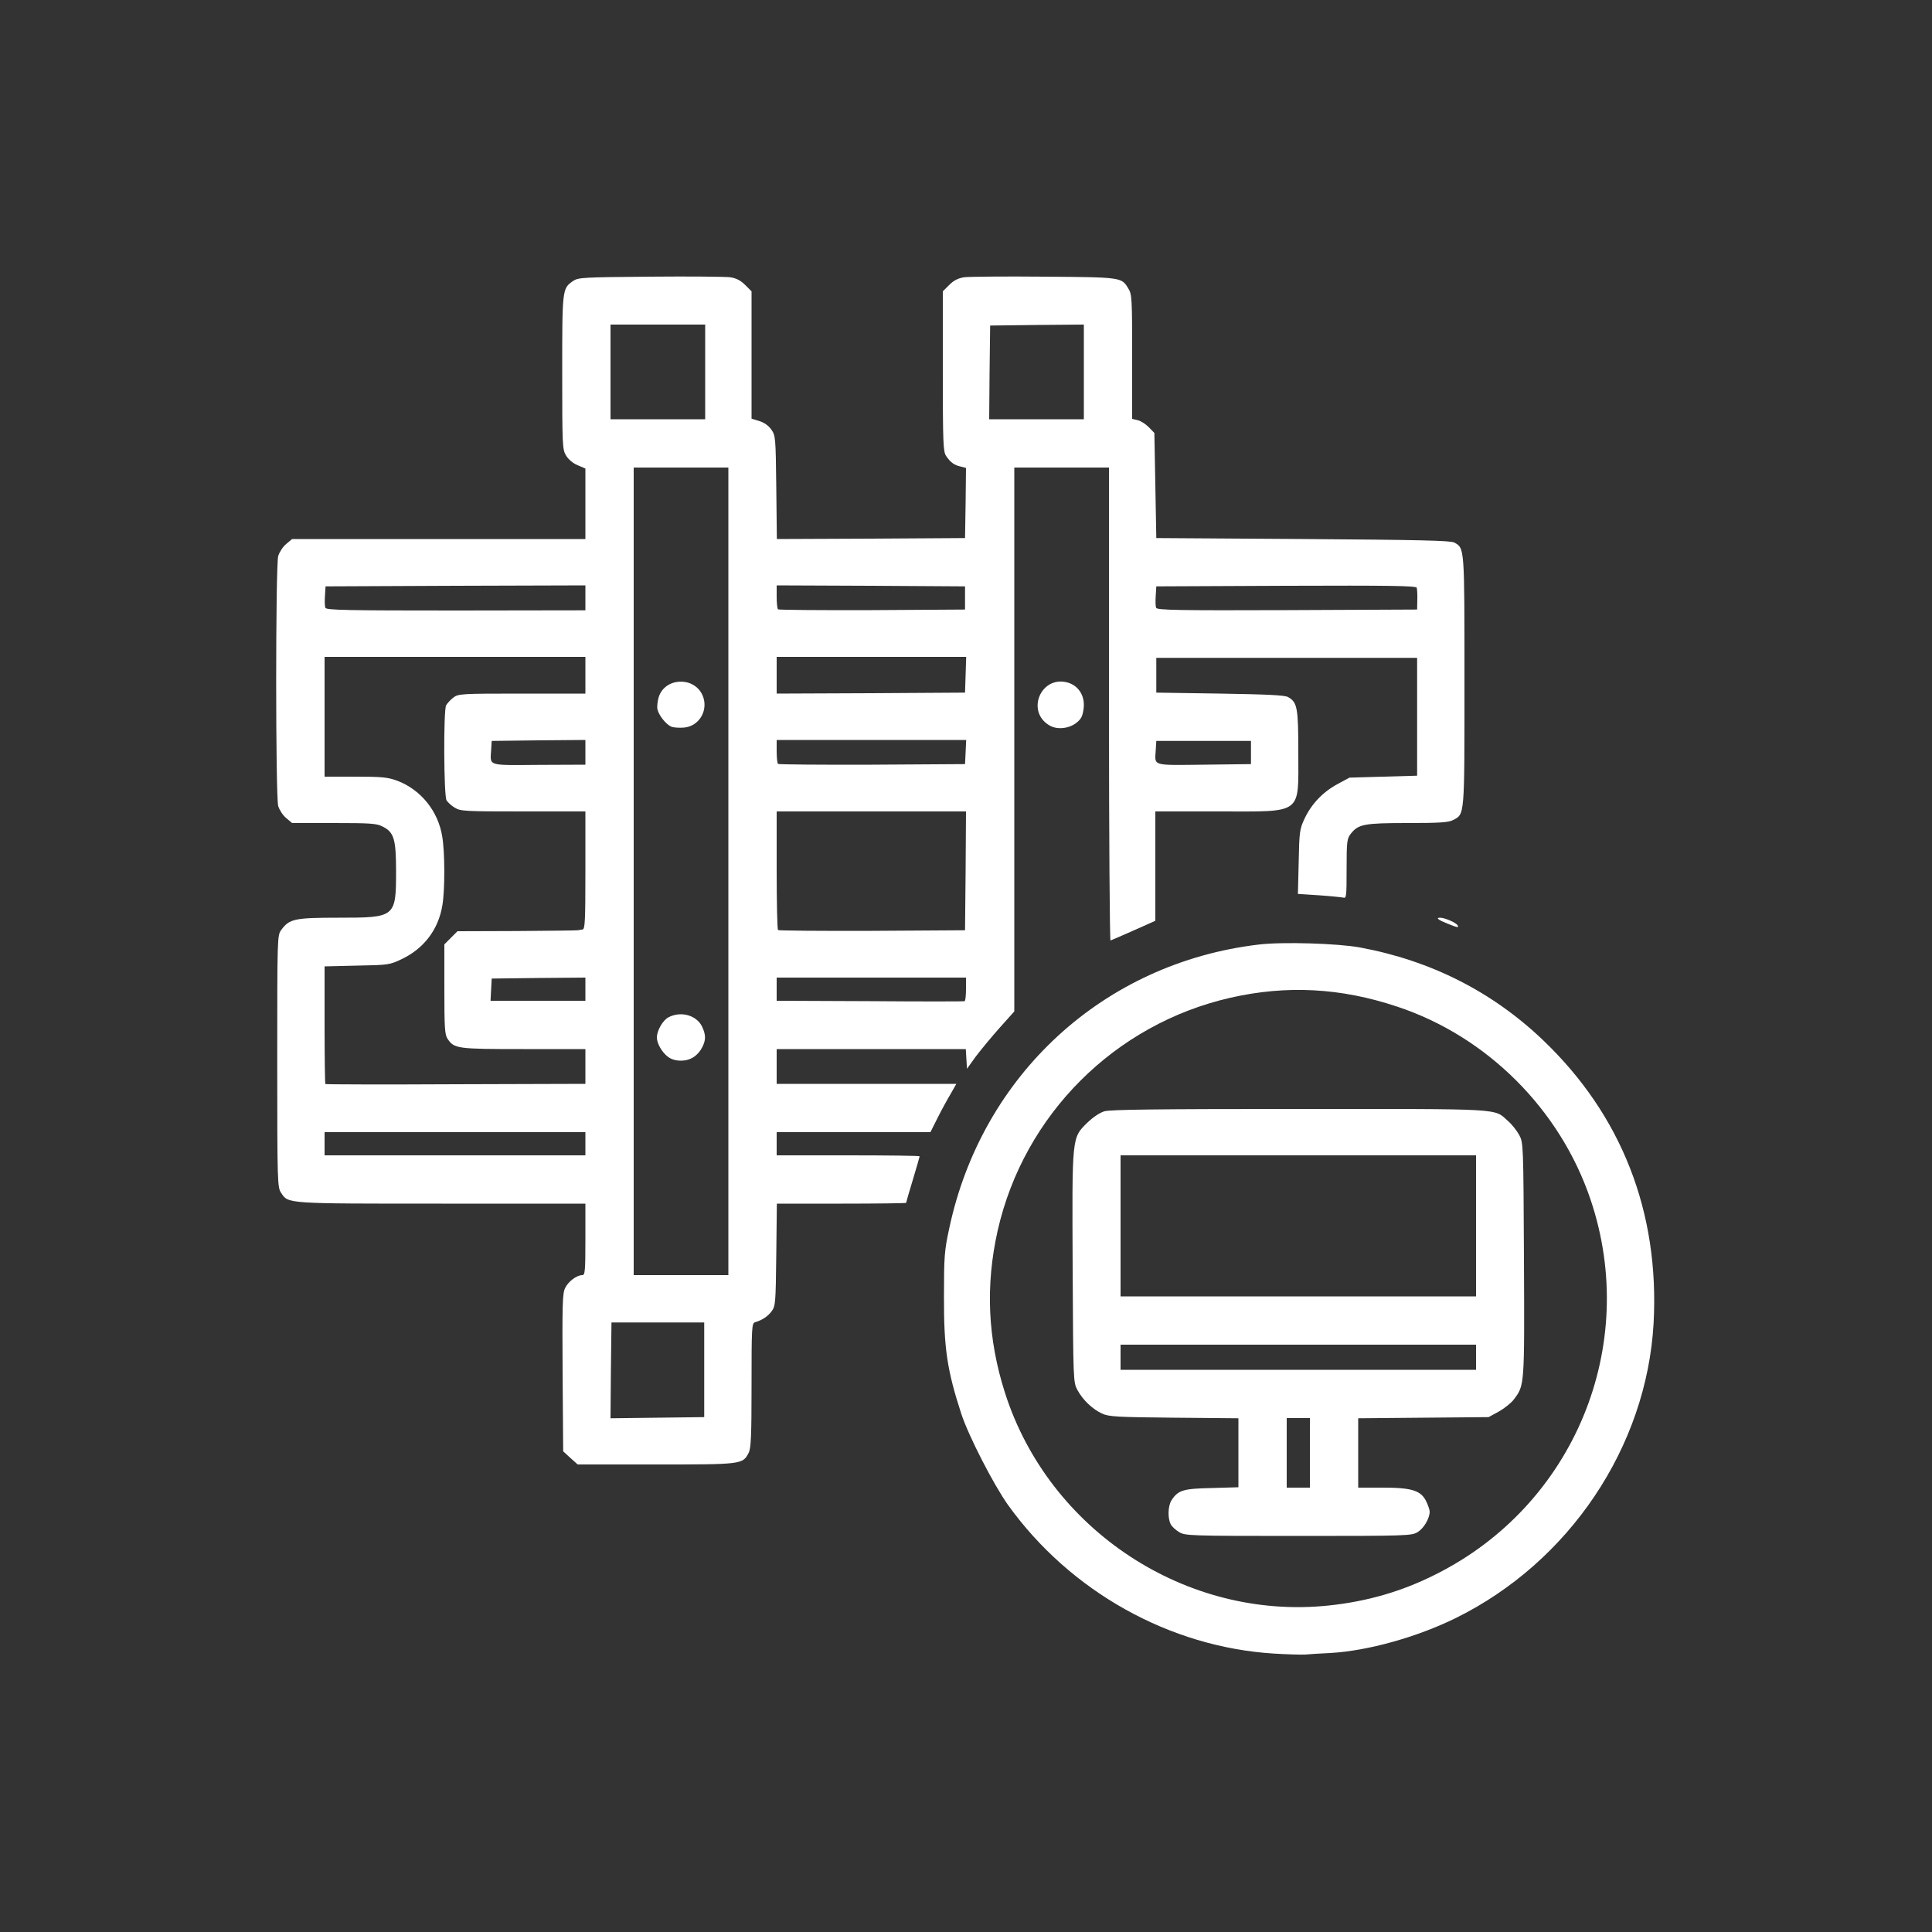 <svg xmlns:xlink="http://www.w3.org/1999/xlink" class="img-fluid" id="outputsvg" xmlns="http://www.w3.org/2000/svg" style="transform: none; transform-origin: 50% 50%; cursor: move;" width="1000" height="1000" viewBox="0 0 10000 10000"><rect x="0" y="0" width="10000" height="10000" fill="#333333" stroke="none"/><g id="lbc41PxBTZuB29b5AlrjR0" fill="#FFFFFF" style="transform: none;"><g fill="#FFFFFF"><path id="pRifv8c7E" d="M6595 8559 c-540 -33 -1056 -321 -1378 -770 -75 -106 -203 -355 -241 -470 -74 -227 -91 -341 -90 -609 0 -204 2 -236 27 -351 169 -796 800 -1375 1602 -1470 123 -15 409 -6 524 15 367 68 685 229 948 480 407 389 603 891 572 1465 -36 640 -436 1236 -1024 1526 -201 99 -456 170 -650 181 -49 2 -108 6 -130 8 -22 1 -94 -1 -160 -5z m283 -249 c199 -21 379 -73 553 -161 716 -358 1057 -1182 802 -1939 -157 -467 -536 -846 -1002 -1000 -291 -97 -570 -112 -861 -46 -600 136 -1070 606 -1206 1205 -64 285 -52 560 38 841 227 710 938 1178 1676 1100z" fill="#FFFFFF"></path><path id="pj9pg9K4W" d="M6103 7930 c-17 -10 -37 -28 -43 -40 -17 -31 -15 -96 4 -125 34 -52 60 -60 208 -63 l138 -4 0 -178 0 -179 -332 -3 c-295 -3 -338 -5 -373 -21 -50 -23 -100 -70 -128 -122 -22 -40 -22 -47 -25 -634 -3 -683 -5 -670 76 -750 29 -28 63 -51 88 -59 31 -9 276 -12 1011 -12 1067 0 1004 -4 1078 62 20 17 46 50 58 72 22 41 22 45 25 645 3 656 3 651 -52 724 -14 19 -50 47 -78 63 l-53 29 -337 3 -338 3 0 180 0 179 128 0 c151 0 198 15 225 73 9 19 17 42 17 51 0 35 -30 86 -62 106 -32 19 -49 20 -618 20 -562 0 -586 -1 -617 -20z m677 -410 l0 -180 -60 0 -60 0 0 180 0 180 60 0 60 0 0 -180z m860 -495 l0 -65 -920 0 -920 0 0 65 0 65 920 0 920 0 0 -65z m0 -680 l0 -365 -920 0 -920 0 0 365 0 365 920 0 920 0 0 -365z" fill="#FFFFFF"></path><path id="pxRKkNDOe" d="M2952 7546 l-37 -34 -3 -407 c-2 -349 -1 -410 13 -438 16 -34 60 -67 89 -67 14 0 16 -22 16 -185 l0 -185 -745 0 c-811 0 -792 1 -830 -56 -19 -28 -20 -51 -20 -681 0 -643 0 -652 21 -680 42 -57 68 -63 297 -63 294 0 297 -2 297 -242 0 -165 -11 -201 -70 -230 -30 -16 -65 -18 -252 -18 l-216 0 -31 -26 c-17 -14 -35 -42 -41 -62 -14 -50 -14 -1244 0 -1294 6 -20 24 -48 41 -62 l31 -26 759 0 759 0 0 -182 0 -183 -40 -17 c-23 -9 -48 -30 -60 -50 -19 -32 -20 -48 -20 -431 0 -433 0 -434 57 -473 26 -18 54 -19 398 -22 204 -2 390 0 414 3 32 5 54 16 78 40 l33 33 0 329 0 330 39 12 c25 7 49 24 63 44 22 31 23 39 26 300 l3 267 487 -2 487 -3 3 -182 2 -181 -27 -7 c-33 -7 -53 -21 -76 -55 -15 -22 -17 -65 -17 -438 l0 -414 33 -33 c24 -24 46 -35 78 -40 24 -3 211 -5 414 -3 402 3 400 3 435 61 19 30 20 53 20 354 l0 321 29 7 c15 3 41 20 57 36 l29 30 5 272 5 272 760 5 c592 4 765 8 782 18 54 30 53 19 53 717 0 709 2 688 -60 720 -23 12 -70 15 -235 15 -224 0 -254 6 -293 55 -20 26 -22 39 -22 182 0 142 -1 154 -17 149 -10 -2 -67 -8 -126 -12 l-109 -7 4 -166 c3 -154 5 -170 30 -223 35 -75 94 -138 170 -179 l63 -34 175 -5 175 -5 0 -305 0 -305 -675 0 -675 0 0 90 0 90 330 5 c242 4 336 8 352 18 48 27 53 55 53 287 0 326 28 305 -414 305 l-326 0 0 283 0 283 -112 50 c-62 27 -116 51 -120 52 -4 2 -8 -548 -8 -1222 l0 -1226 -245 0 -245 0 0 1408 0 1407 -76 85 c-42 47 -97 114 -123 148 l-46 64 -3 -51 -3 -51 -490 0 -489 0 0 90 0 90 465 0 465 0 -30 53 c-17 28 -48 85 -68 125 l-36 72 -398 0 -398 0 0 60 0 60 370 0 c204 0 370 2 370 5 0 3 -16 57 -35 121 -19 63 -35 117 -35 120 0 2 -151 4 -335 4 l-334 0 -3 264 c-3 251 -4 266 -24 293 -20 27 -49 46 -86 57 -17 5 -18 29 -18 326 0 267 -3 326 -15 350 -31 60 -35 60 -480 60 l-405 0 -38 -34z m693 -456 l0 -245 -240 0 -240 0 -3 248 -2 248 242 -3 243 -3 0 -245z m125 -2580 l0 -2090 -245 0 -245 0 0 2090 0 2090 245 0 245 0 0 -2090z m-740 1410 l0 -60 -675 0 -675 0 0 60 0 60 675 0 675 0 0 -60z m0 -400 l0 -90 -320 0 c-347 0 -359 -2 -394 -54 -14 -22 -16 -59 -16 -257 l0 -231 34 -34 34 -34 306 -1 c168 -1 311 -3 316 -4 6 -1 17 -3 25 -4 13 -1 15 -42 15 -306 l0 -305 -322 0 c-302 0 -325 -1 -355 -20 -17 -10 -36 -28 -42 -38 -14 -27 -16 -464 -2 -491 6 -11 23 -29 37 -40 26 -20 38 -21 355 -21 l329 0 0 -95 0 -95 -675 0 -675 0 0 310 0 310 160 0 c137 0 167 3 216 21 122 46 212 157 233 289 14 82 14 276 1 354 -20 126 -95 225 -210 280 -63 30 -69 31 -232 34 l-168 4 0 302 c0 167 2 305 4 307 2 2 306 3 675 1 l671 -2 0 -90z m1970 -401 l0 -59 -490 0 -490 0 0 60 0 60 483 2 c265 2 485 2 490 0 4 -2 7 -30 7 -63z m-1970 1 l0 -60 -242 2 -243 3 -3 58 -3 57 246 0 245 0 0 -60z m1968 -612 l2 -308 -490 0 -490 0 0 303 c0 167 3 307 7 311 4 3 223 5 487 4 l481 -3 3 -307z m-1968 -614 l0 -64 -242 2 -243 3 -3 49 c-5 82 -21 77 248 75 l240 -1 0 -64z m1968 -1 l3 -63 -491 0 -490 0 0 58 c0 32 3 62 7 66 4 3 223 5 487 4 l481 -3 3 -62z m1477 2 l0 -60 -245 0 -245 0 -3 49 c-5 82 -22 77 250 74 l243 -3 0 -60z m-1477 -402 l3 -93 -491 0 -490 0 0 95 0 95 488 -2 487 -3 3 -92z m-1968 -398 l0 -65 -672 2 -673 3 -3 49 c-2 27 -1 55 2 62 5 12 112 14 676 14 l670 -1 0 -64z m1965 0 l0 -60 -487 -3 -488 -2 0 58 c0 32 3 62 7 66 4 3 223 5 487 4 l481 -3 0 -60z m2341 10 c1 -27 -1 -56 -3 -63 -4 -10 -145 -12 -677 -10 l-671 3 -3 49 c-2 27 -1 55 2 62 5 12 113 14 678 12 l673 -3 1 -50z m-3686 -1180 l0 -245 -245 0 -245 0 0 245 0 245 245 0 245 0 0 -245z m1960 0 l0 -245 -242 2 -243 3 -3 243 -2 242 245 0 245 0 0 -245z" fill="#FFFFFF"></path><path id="ppC8ktUiG" d="M3456 5469 c-31 -24 -56 -69 -56 -99 0 -36 31 -90 61 -105 64 -33 145 -10 173 49 20 42 20 69 1 106 -23 45 -62 70 -110 70 -28 0 -51 -7 -69 -21z" fill="#FFFFFF"></path><path id="puPQVGpYu" d="M3474 3761 c-27 -12 -63 -57 -71 -89 -3 -13 0 -41 6 -62 30 -102 180 -111 226 -14 35 75 -13 163 -95 170 -25 2 -55 0 -66 -5z" fill="#FFFFFF"></path><path id="p1537uPmsr" d="M7493 4781 c-48 -19 -64 -31 -39 -31 23 0 82 25 90 39 9 14 1 13 -51 -8z" fill="#FFFFFF"></path><path id="p1ATchFZQg" d="M5429 3753 c-117 -72 -43 -252 90 -222 55 12 91 59 91 117 0 27 -7 57 -16 70 -34 49 -115 67 -165 35z" fill="#FFFFFF"></path></g></g></svg>